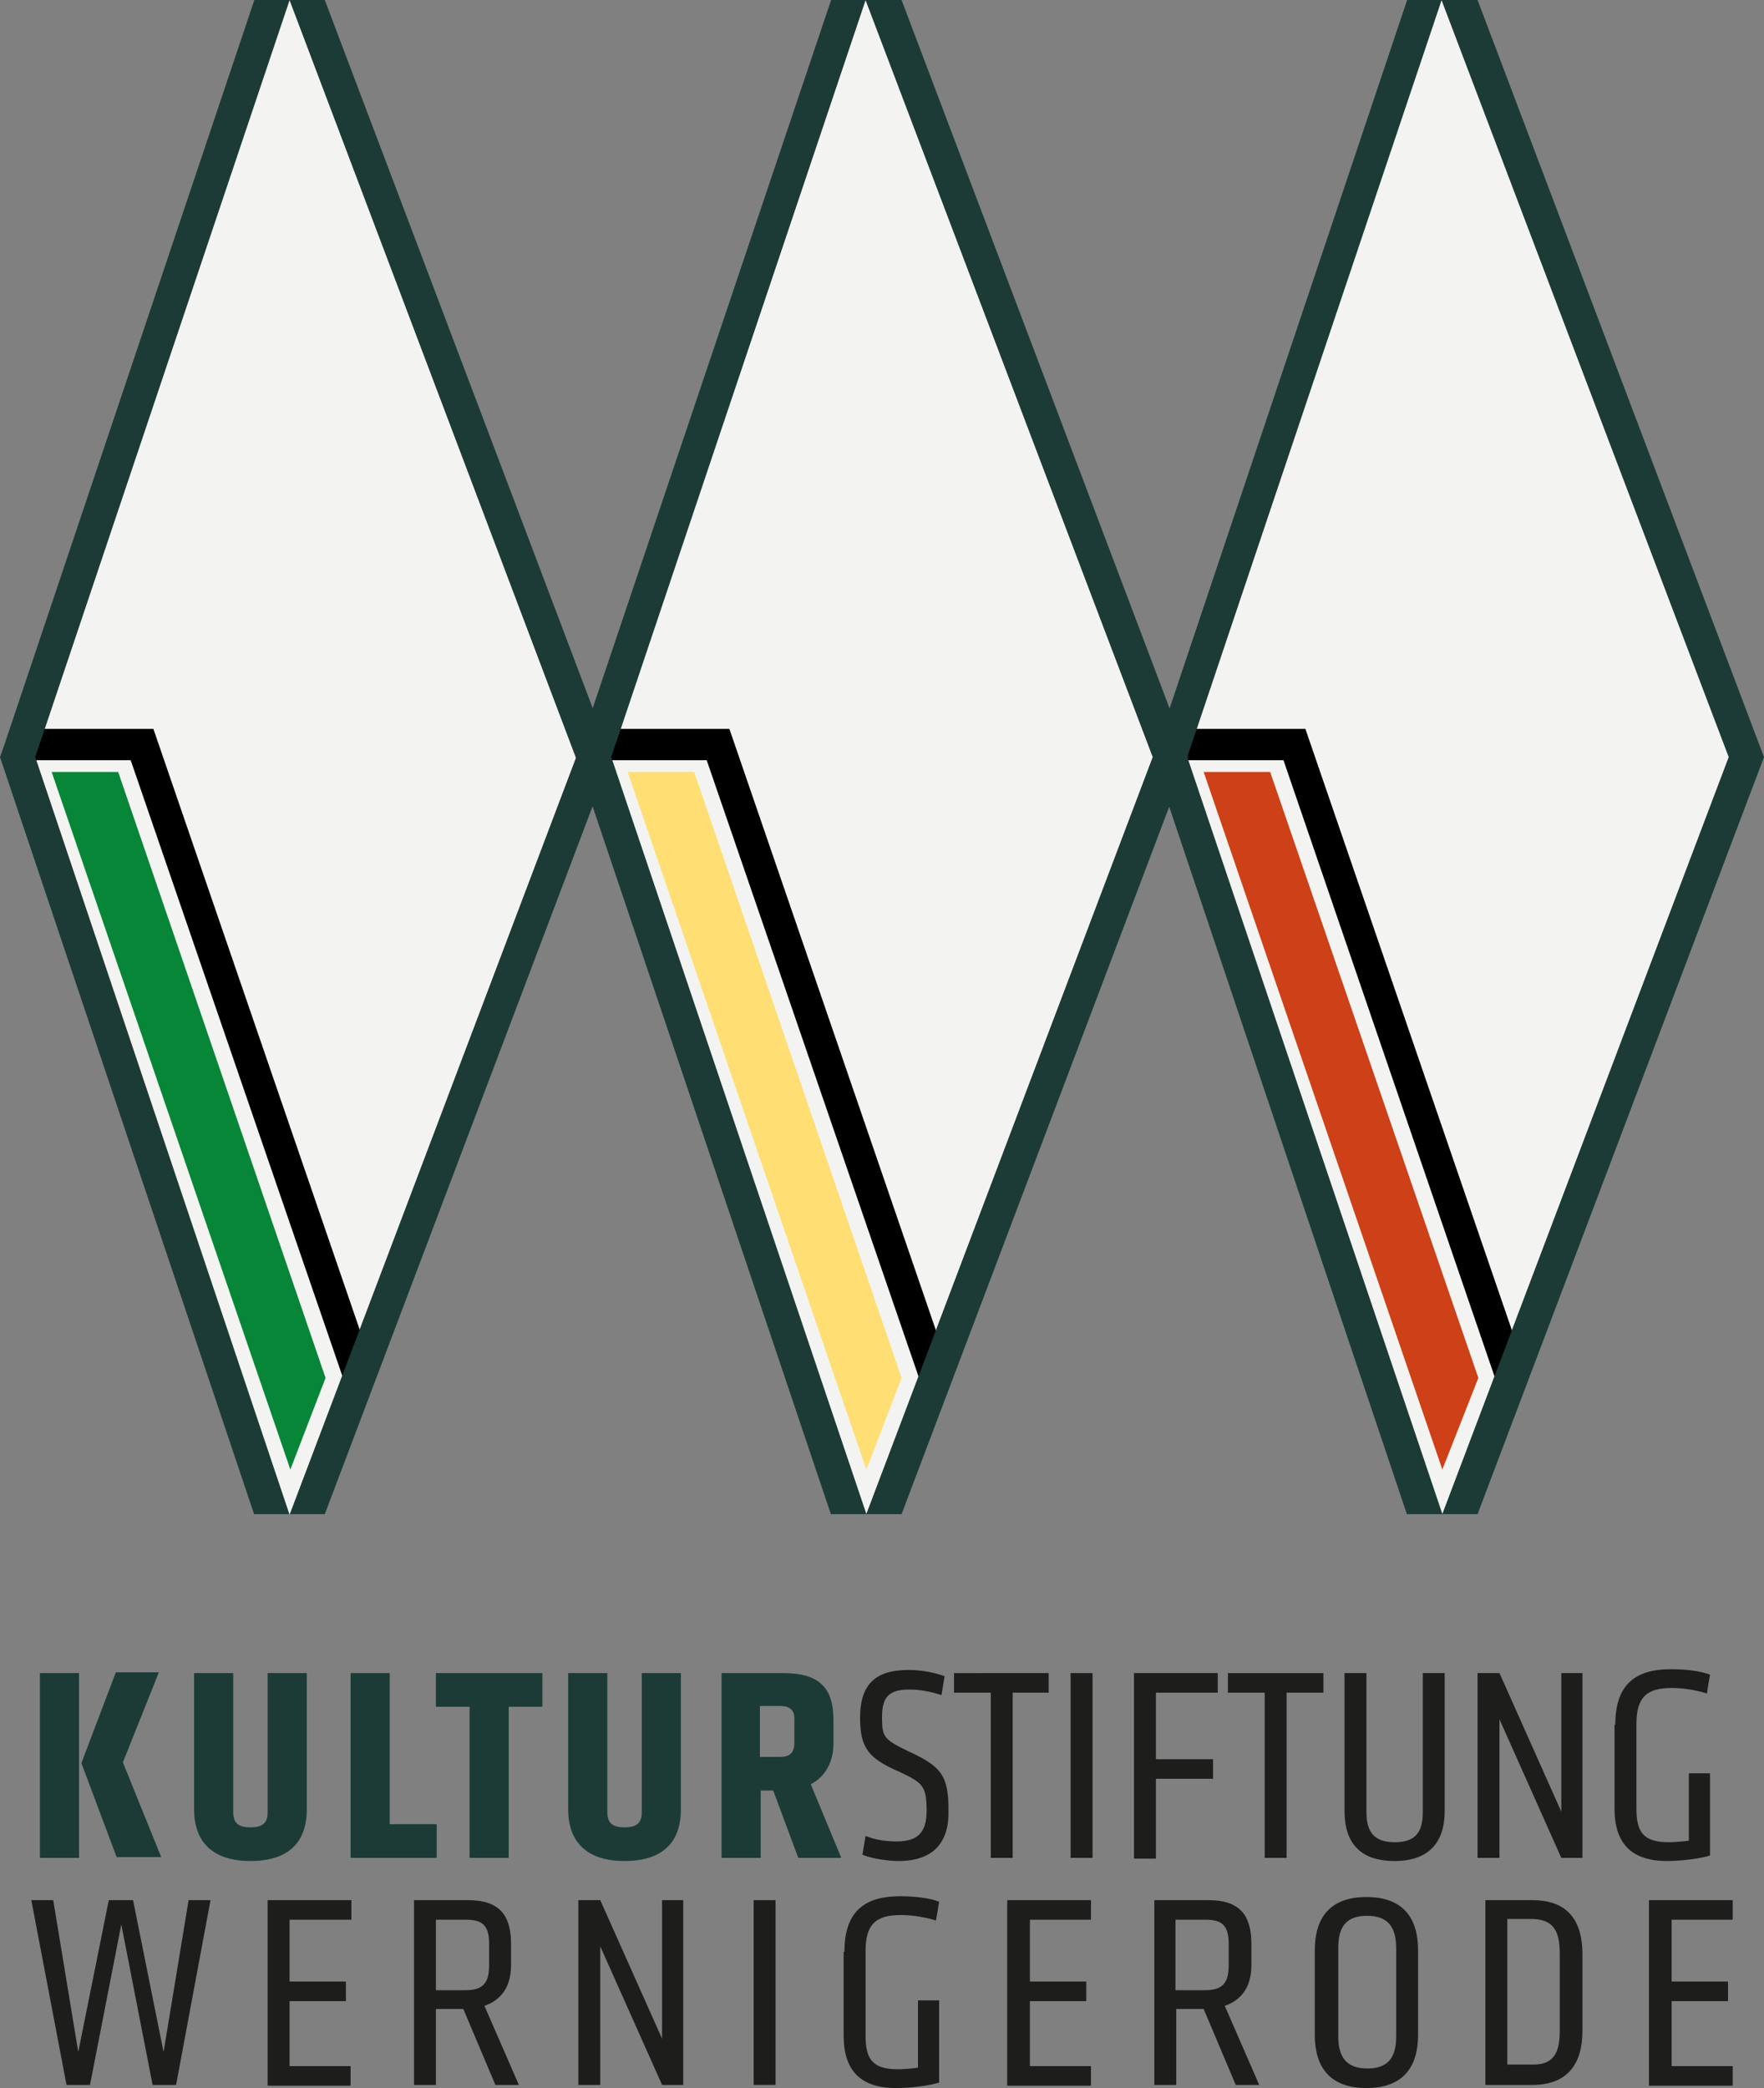 <?xml version="1.0" encoding="utf-8"?>
<!-- Generator: Adobe Illustrator 26.1.0, SVG Export Plug-In . SVG Version: 6.00 Build 0)  -->
<svg version="1.1" id="Ebene_1" xmlns="http://www.w3.org/2000/svg" xmlns:xlink="http://www.w3.org/1999/xlink" x="0px" y="0px"
	 width="225.4px" height="266.7px" viewBox="0 0 225.4 266.7" style="enable-background:new 0 0 225.4 266.7;" xml:space="preserve"
	>
<rect x="0" y="0" width="225.4" height="266.7" fill="#808080" stroke="none"/>
<style type="text/css">
	.st0{fill:#1C3B37;}
	.st1{fill:#1D1D1B;}
	.st2{fill:#F3F3F2;}
	.st3{fill:#088637;}
	.st4{fill:#FFDE73;}
	.st5{fill:#CE4017;}
</style>
<g>
	<g>
		<path class="st0" d="M5.1,213.7h5v23.6h-5V213.7z M10.4,225.2l4.4-11.6h5.5l-4.6,11.5l4.9,12.1h-5.7L10.4,225.2z"/>
		<path class="st0" d="M39.2,213.7v17.4c0,4.1-2.2,6.6-7.2,6.6c-5,0-7.2-2.6-7.2-6.6v-17.4h5v17.7c0,1.4,0.6,2,2.2,2
			c1.6,0,2.2-0.6,2.2-1.9v-17.8H39.2z"/>
		<path class="st0" d="M44.8,213.7h5V233h6v4.3H44.8V213.7z"/>
		<path class="st0" d="M60,218h-4.3v-4.3h13.6v4.3h-4.3v19.3h-5V218z"/>
		<path class="st0" d="M87,213.7v17.4c0,4.1-2.2,6.6-7.2,6.6c-5,0-7.2-2.6-7.2-6.6v-17.4h5v17.7c0,1.4,0.6,2,2.2,2
			c1.6,0,2.2-0.6,2.2-1.9v-17.8H87z"/>
		<path class="st0" d="M106.5,222.7c0,2.3-1,4.2-2.9,5.2l3.9,9.4H102l-3.2-8.6h-1.6v8.6h-5v-23.6h7.9c4.5,0,6.4,1.8,6.4,6V222.7z
			 M99.7,217.9h-2.6v6.5h2.6c1.2,0,1.8-0.5,1.8-1.8v-2.8C101.6,218.5,101,217.9,99.7,217.9z"/>
	</g>
	<g>
		<path class="st1" d="M114.8,237.7c-1.3,0-3.4-0.3-4.6-0.8l0.4-2.4c1.2,0.5,2.6,0.7,4,0.7c2.8,0,3.8-1.3,3.8-3.9
			c0-3.2-0.5-3.6-3.5-5c-3.9-1.7-5-3-5-6.9c0-4.5,2.2-6.1,6.2-6.1c1.9,0,3.5,0.4,4.6,0.8l-0.4,2.4c-1.3-0.4-2.6-0.7-4.1-0.7
			c-2.7,0-3.5,1-3.5,3.6c0,2.5,0.3,2.8,3.4,4.3c4.1,1.9,5.1,3,5.1,7.5C121.3,235.3,119.3,237.7,114.8,237.7z"/>
		<path class="st1" d="M129.4,216.2v21.1h-2.8v-21.1h-4.7v-2.5H134v2.5H129.4z"/>
		<path class="st1" d="M136.8,237.3v-23.6h2.8v23.6H136.8z"/>
		<path class="st1" d="M144.9,237.3v-23.6h10.7v2.5h-7.9v8.5h7.3v2.5h-7.3v10.2H144.9z"/>
		<path class="st1" d="M164.4,216.2v21.1h-2.8v-21.1h-4.7v-2.5h12.2v2.5H164.4z"/>
		<path class="st1" d="M184.6,213.7v17.6c0,4.1-2.1,6.4-6.4,6.4c-4.4,0-6.4-2.3-6.4-6.4v-17.6h2.8v17.8c0,2.7,1.2,3.8,3.6,3.8
			c2.4,0,3.6-1,3.6-3.8v-17.8H184.6z"/>
		<path class="st1" d="M188.8,213.7h2.8l7.9,17.7v-17.7h2.7v23.6h-2.7l-7.9-17.7v17.7h-2.8V213.7z"/>
		<path class="st1" d="M206.4,220.3c0-4.9,2.3-7.1,7.1-7.1c1.8,0,3.7,0.2,5,0.7l-0.4,2.4c-1.3-0.4-2.9-0.7-4.5-0.7
			c-3.3,0-4.5,1.3-4.5,4.6V231c0,2.9,0.8,4.3,4.1,4.3c0.8,0,1.9-0.1,2.6-0.2v-8.6h2.7V237c-1.3,0.4-3.6,0.7-5.5,0.7
			c-4.6,0-6.7-2.3-6.7-6.7V220.3z"/>
	</g>
	<g>
		<path class="st1" d="M20.9,262.1l3.2-19.4h2.8l-4.4,23.6h-3l-4-20.5l-4,20.5h-3L4,242.7h2.8l3.2,19.4l3.9-19.4H17L20.9,262.1z"/>
		<path class="st1" d="M34.2,266.3v-23.6h10.7v2.5H37v7.9h7.2v2.5H37v8.3h7.8v2.5H34.2z"/>
		<path class="st1" d="M65.3,251c0,2.6-1.1,4.4-3.4,5.2l4.4,10.1h-3l-4.1-9.7h-3.5v9.7h-2.8v-23.6h6.9c4,0,5.5,1.9,5.5,5.6V251z
			 M62.5,248.3c0-2.3-0.8-3.1-2.9-3.1h-3.9v9h3.8c2.2,0,3-0.9,3-3.2V248.3z"/>
		<path class="st1" d="M73.9,242.7h2.8l7.9,17.7v-17.7h2.7v23.6h-2.7l-7.9-17.7v17.7h-2.8V242.7z"/>
		<path class="st1" d="M96.3,266.3v-23.6h2.8v23.6H96.3z"/>
		<path class="st1" d="M107.9,249.3c0-4.9,2.3-7.1,7.1-7.1c1.8,0,3.7,0.2,5,0.7l-0.4,2.4c-1.3-0.4-2.9-0.7-4.5-0.7
			c-3.3,0-4.5,1.3-4.5,4.6V260c0,2.9,0.8,4.3,4.1,4.3c0.8,0,1.9-0.1,2.6-0.2v-8.6h2.7V266c-1.3,0.4-3.6,0.7-5.5,0.7
			c-4.6,0-6.7-2.3-6.7-6.7V249.3z"/>
		<path class="st1" d="M128.7,266.3v-23.6h10.7v2.5h-7.8v7.9h7.2v2.5h-7.2v8.3h7.8v2.5H128.7z"/>
		<path class="st1" d="M159.9,251c0,2.6-1.1,4.4-3.4,5.2l4.4,10.1h-3l-4.1-9.7h-3.5v9.7h-2.8v-23.6h6.9c4,0,5.5,1.9,5.5,5.6V251z
			 M157,248.3c0-2.3-0.8-3.1-2.9-3.1h-3.9v9h3.8c2.2,0,3-0.9,3-3.2V248.3z"/>
		<path class="st1" d="M181.2,259.9c0,4.1-1.9,6.8-6.6,6.8s-6.6-2.7-6.6-6.8v-10.8c0-4.1,1.9-6.8,6.6-6.8s6.6,2.7,6.6,6.8V259.9z
			 M178.4,248.8c0-2.7-1.1-4.1-3.7-4.1s-3.7,1.3-3.7,4.1v11.3c0,2.7,1.1,4.1,3.7,4.1s3.7-1.3,3.7-4.1V248.8z"/>
		<path class="st1" d="M195.8,242.7c4.6,0,6.4,2.7,6.4,6.9v9.8c0,4.1-1.8,6.9-6.4,6.9h-6v-23.6H195.8z M199.3,259.4v-9.9
			c0-3-0.9-4.4-3.7-4.4h-3v18.6h3C198.4,263.8,199.3,262.4,199.3,259.4z"/>
		<path class="st1" d="M210.7,266.3v-23.6h10.7v2.5h-7.8v7.9h7.2v2.5h-7.2v8.3h7.8v2.5H210.7z"/>
	</g>
</g>
<g>
	<g>
		<path class="st2" d="M4.5,96.7L37,193.5l36.6-96.7L37,0L4.5,96.7z"/>
	</g>
	<g>
		<path class="st2" d="M78.1,96.7l32.6,96.7l36.6-96.7L110.6,0L78.1,96.7z"/>
	</g>
	<g>
		<path class="st2" d="M151.7,96.7l32.6,96.7l36.6-96.7L184.2,0L151.7,96.7z"/>
	</g>
	<polygon class="st3" points="41.6,176 37.1,187.7 6.6,98.6 15.1,98.6 	"/>
	<g>
		<polygon points="43.9,176.2 16.7,97.1 2.5,97.1 2.5,93.1 19.6,93.1 47.7,174.9 		"/>
	</g>
	<g>
		<path class="st0" d="M32.5,193.5L0,96.7l0.5-1.4L32.5,0h9l36.6,96.7l-36.6,96.7H32.5z M4.5,96.7L37,193.5l36.6-96.7L37,0L4.5,96.7
			z"/>
	</g>
	<polygon class="st4" points="115.2,176 110.7,187.7 80.2,98.6 88.7,98.6 	"/>
	<g>
		<polygon points="117.5,176.2 90.3,97.1 76.1,97.1 76.1,93.1 93.2,93.1 121.3,174.9 		"/>
	</g>
	<polygon class="st5" points="188.9,176 184.3,187.7 153.8,98.6 162.3,98.6 	"/>
	<g>
		<polygon points="191.1,176.2 164,97.1 149.8,97.1 149.8,93.1 166.8,93.1 194.9,174.9 		"/>
	</g>
	<g>
		<path class="st0" d="M106.2,193.5L73.6,96.7l0.5-1.4L106.2,0h9l36.6,96.7l-36.6,96.7H106.2z M78.1,96.7l32.6,96.7l36.6-96.7
			L110.6,0L78.1,96.7z"/>
	</g>
	<g>
		<path class="st0" d="M179.8,193.5l-32.5-96.7l0.5-1.4L179.8,0h9l36.6,96.7l-36.6,96.7H179.8z M151.7,96.7l32.6,96.7l36.6-96.7
			L184.2,0L151.7,96.7z"/>
	</g>
</g>
</svg>
